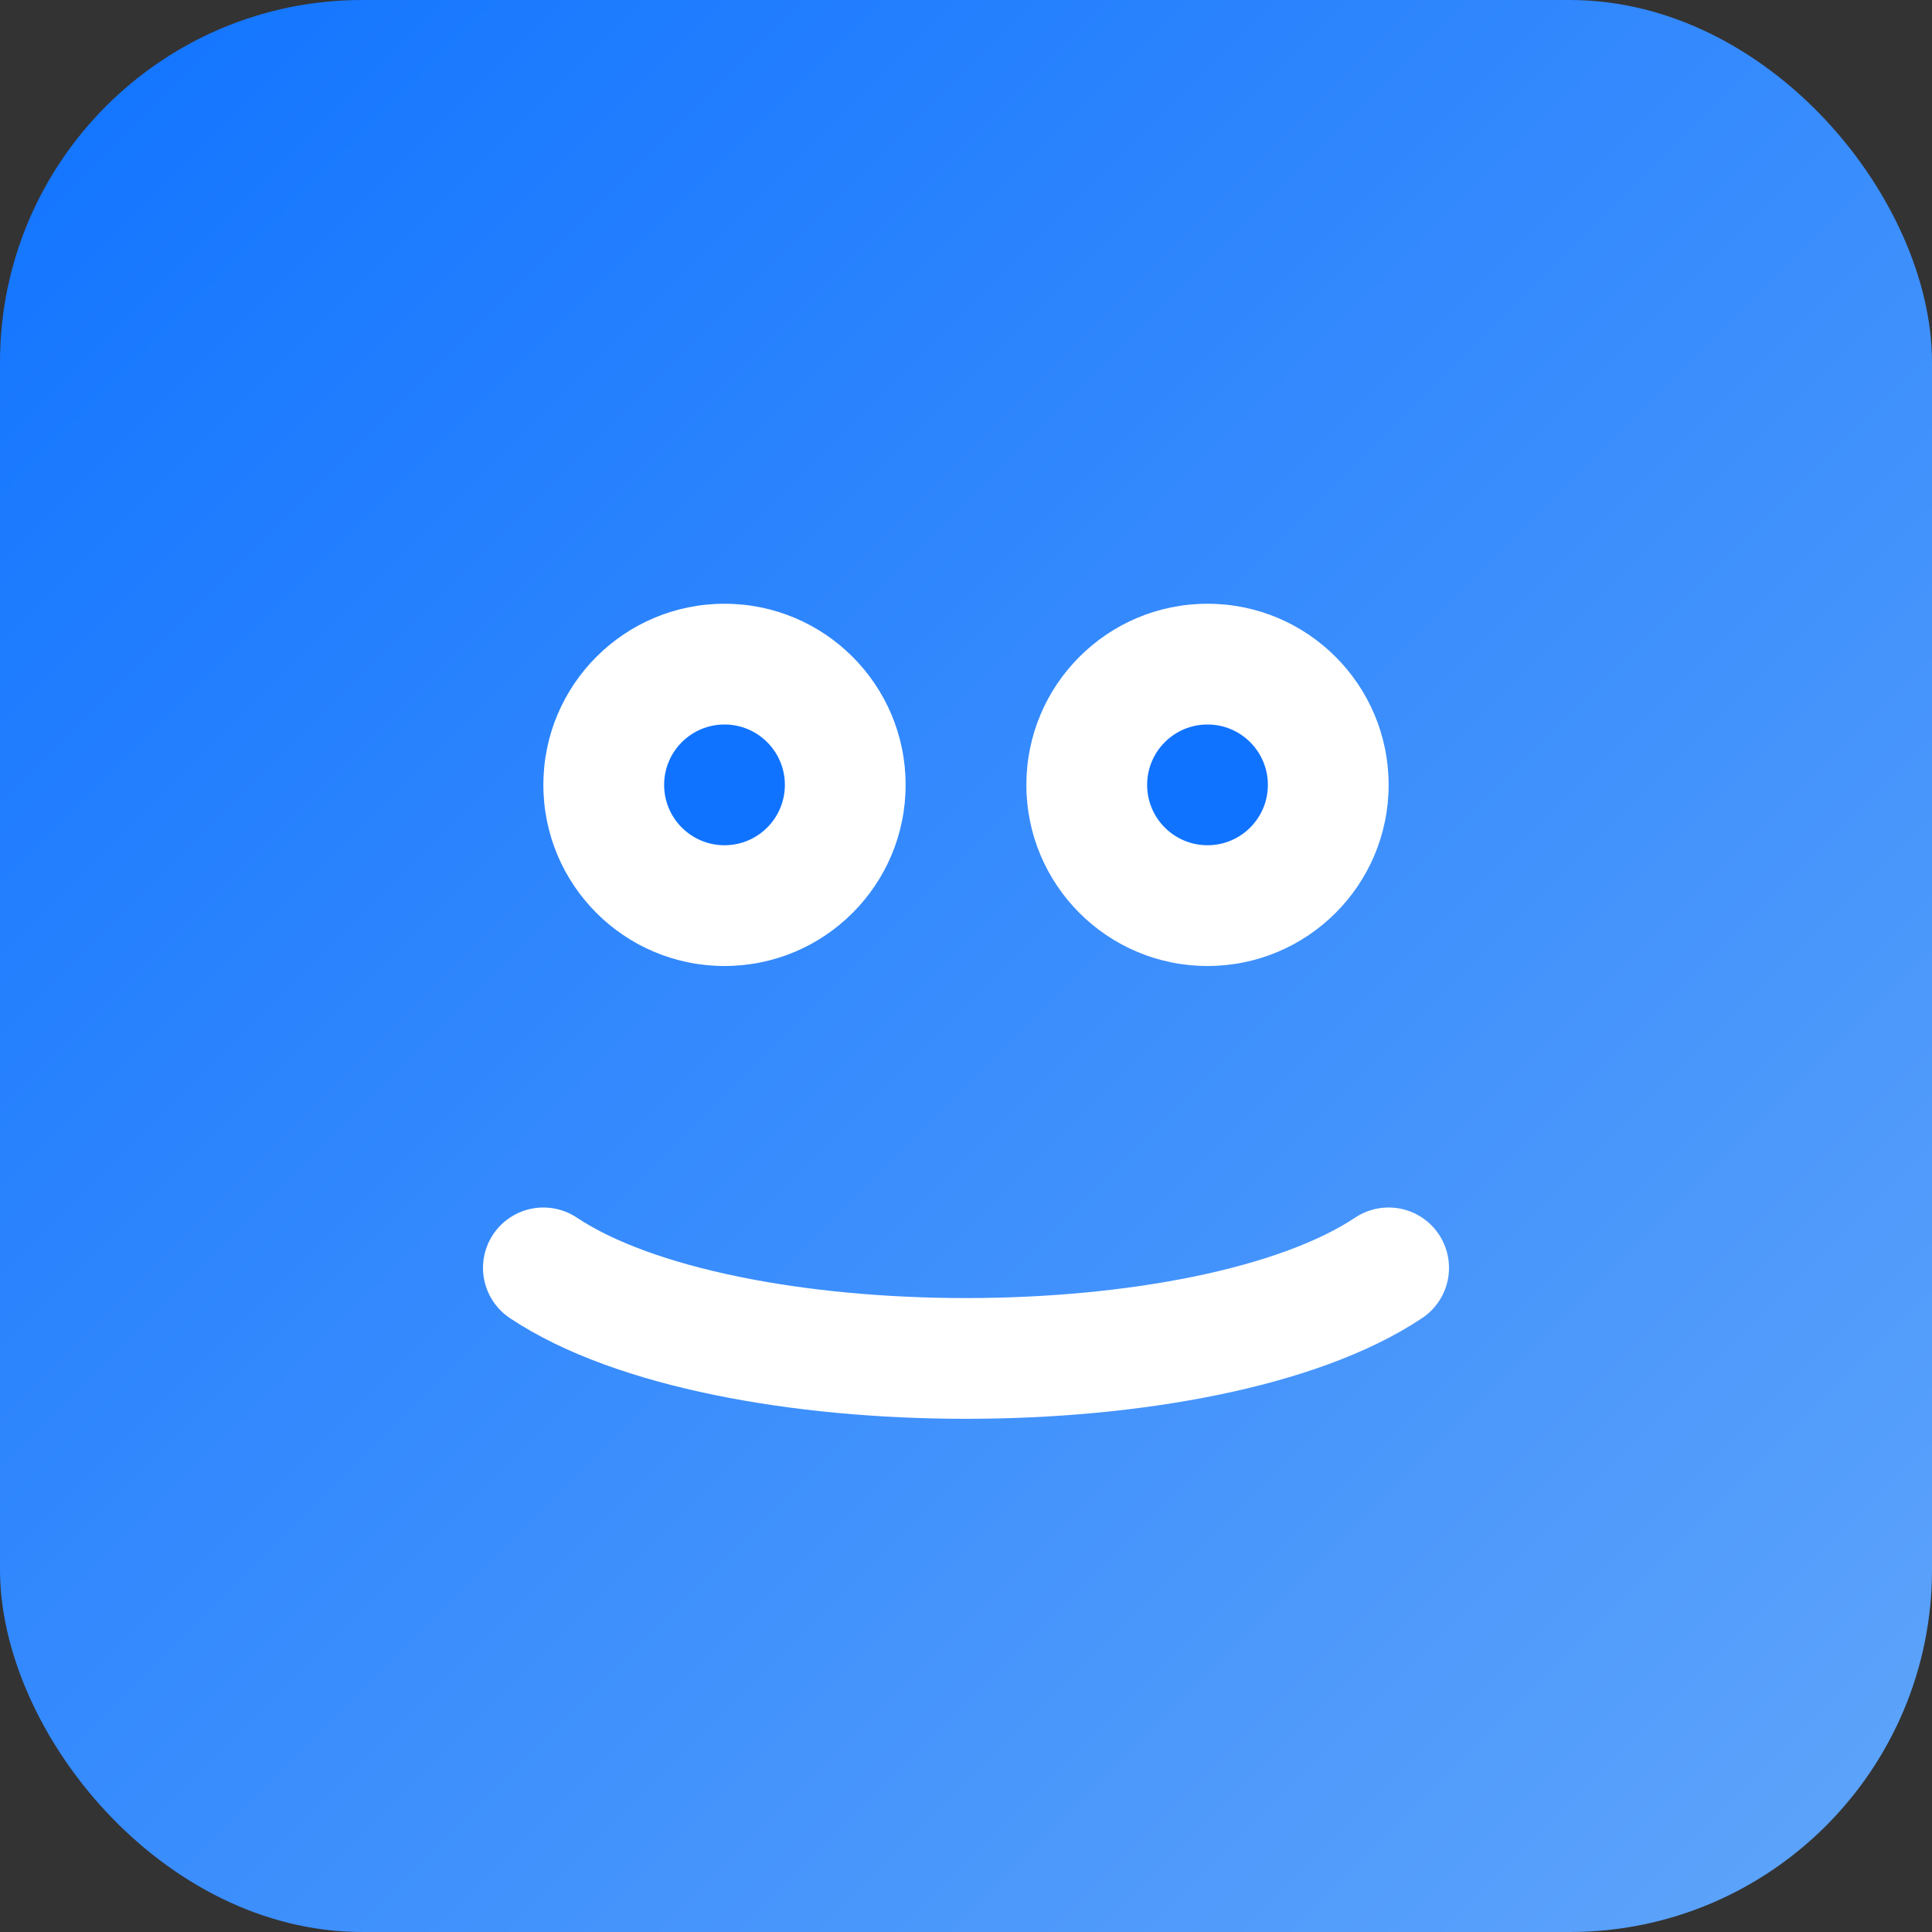 <svg xmlns="http://www.w3.org/2000/svg" viewBox="0 0 64 64">
  <rect x="0" y="0" width="64" height="64" fill="#333333" stroke="none"/>
  <defs>
    <linearGradient id="g" x1="0" x2="1" y1="0" y2="1">
      <stop offset="0" stop-color="#1073ff"/>
      <stop offset="1" stop-color="#60a5fa"/>
    </linearGradient>
  </defs>
  <rect width="64" height="64" rx="12" fill="url(#g)"/>
  <circle cx="24" cy="26" r="6" fill="#fff"/>
  <circle cx="40" cy="26" r="6" fill="#fff"/>
  <path d="M18 42c6 4 22 4 28 0" fill="none" stroke="#fff" stroke-width="4" stroke-linecap="round"/>
  <circle cx="24" cy="26" r="2" fill="#1073ff"/>
  <circle cx="40" cy="26" r="2" fill="#1073ff"/>
</svg>


